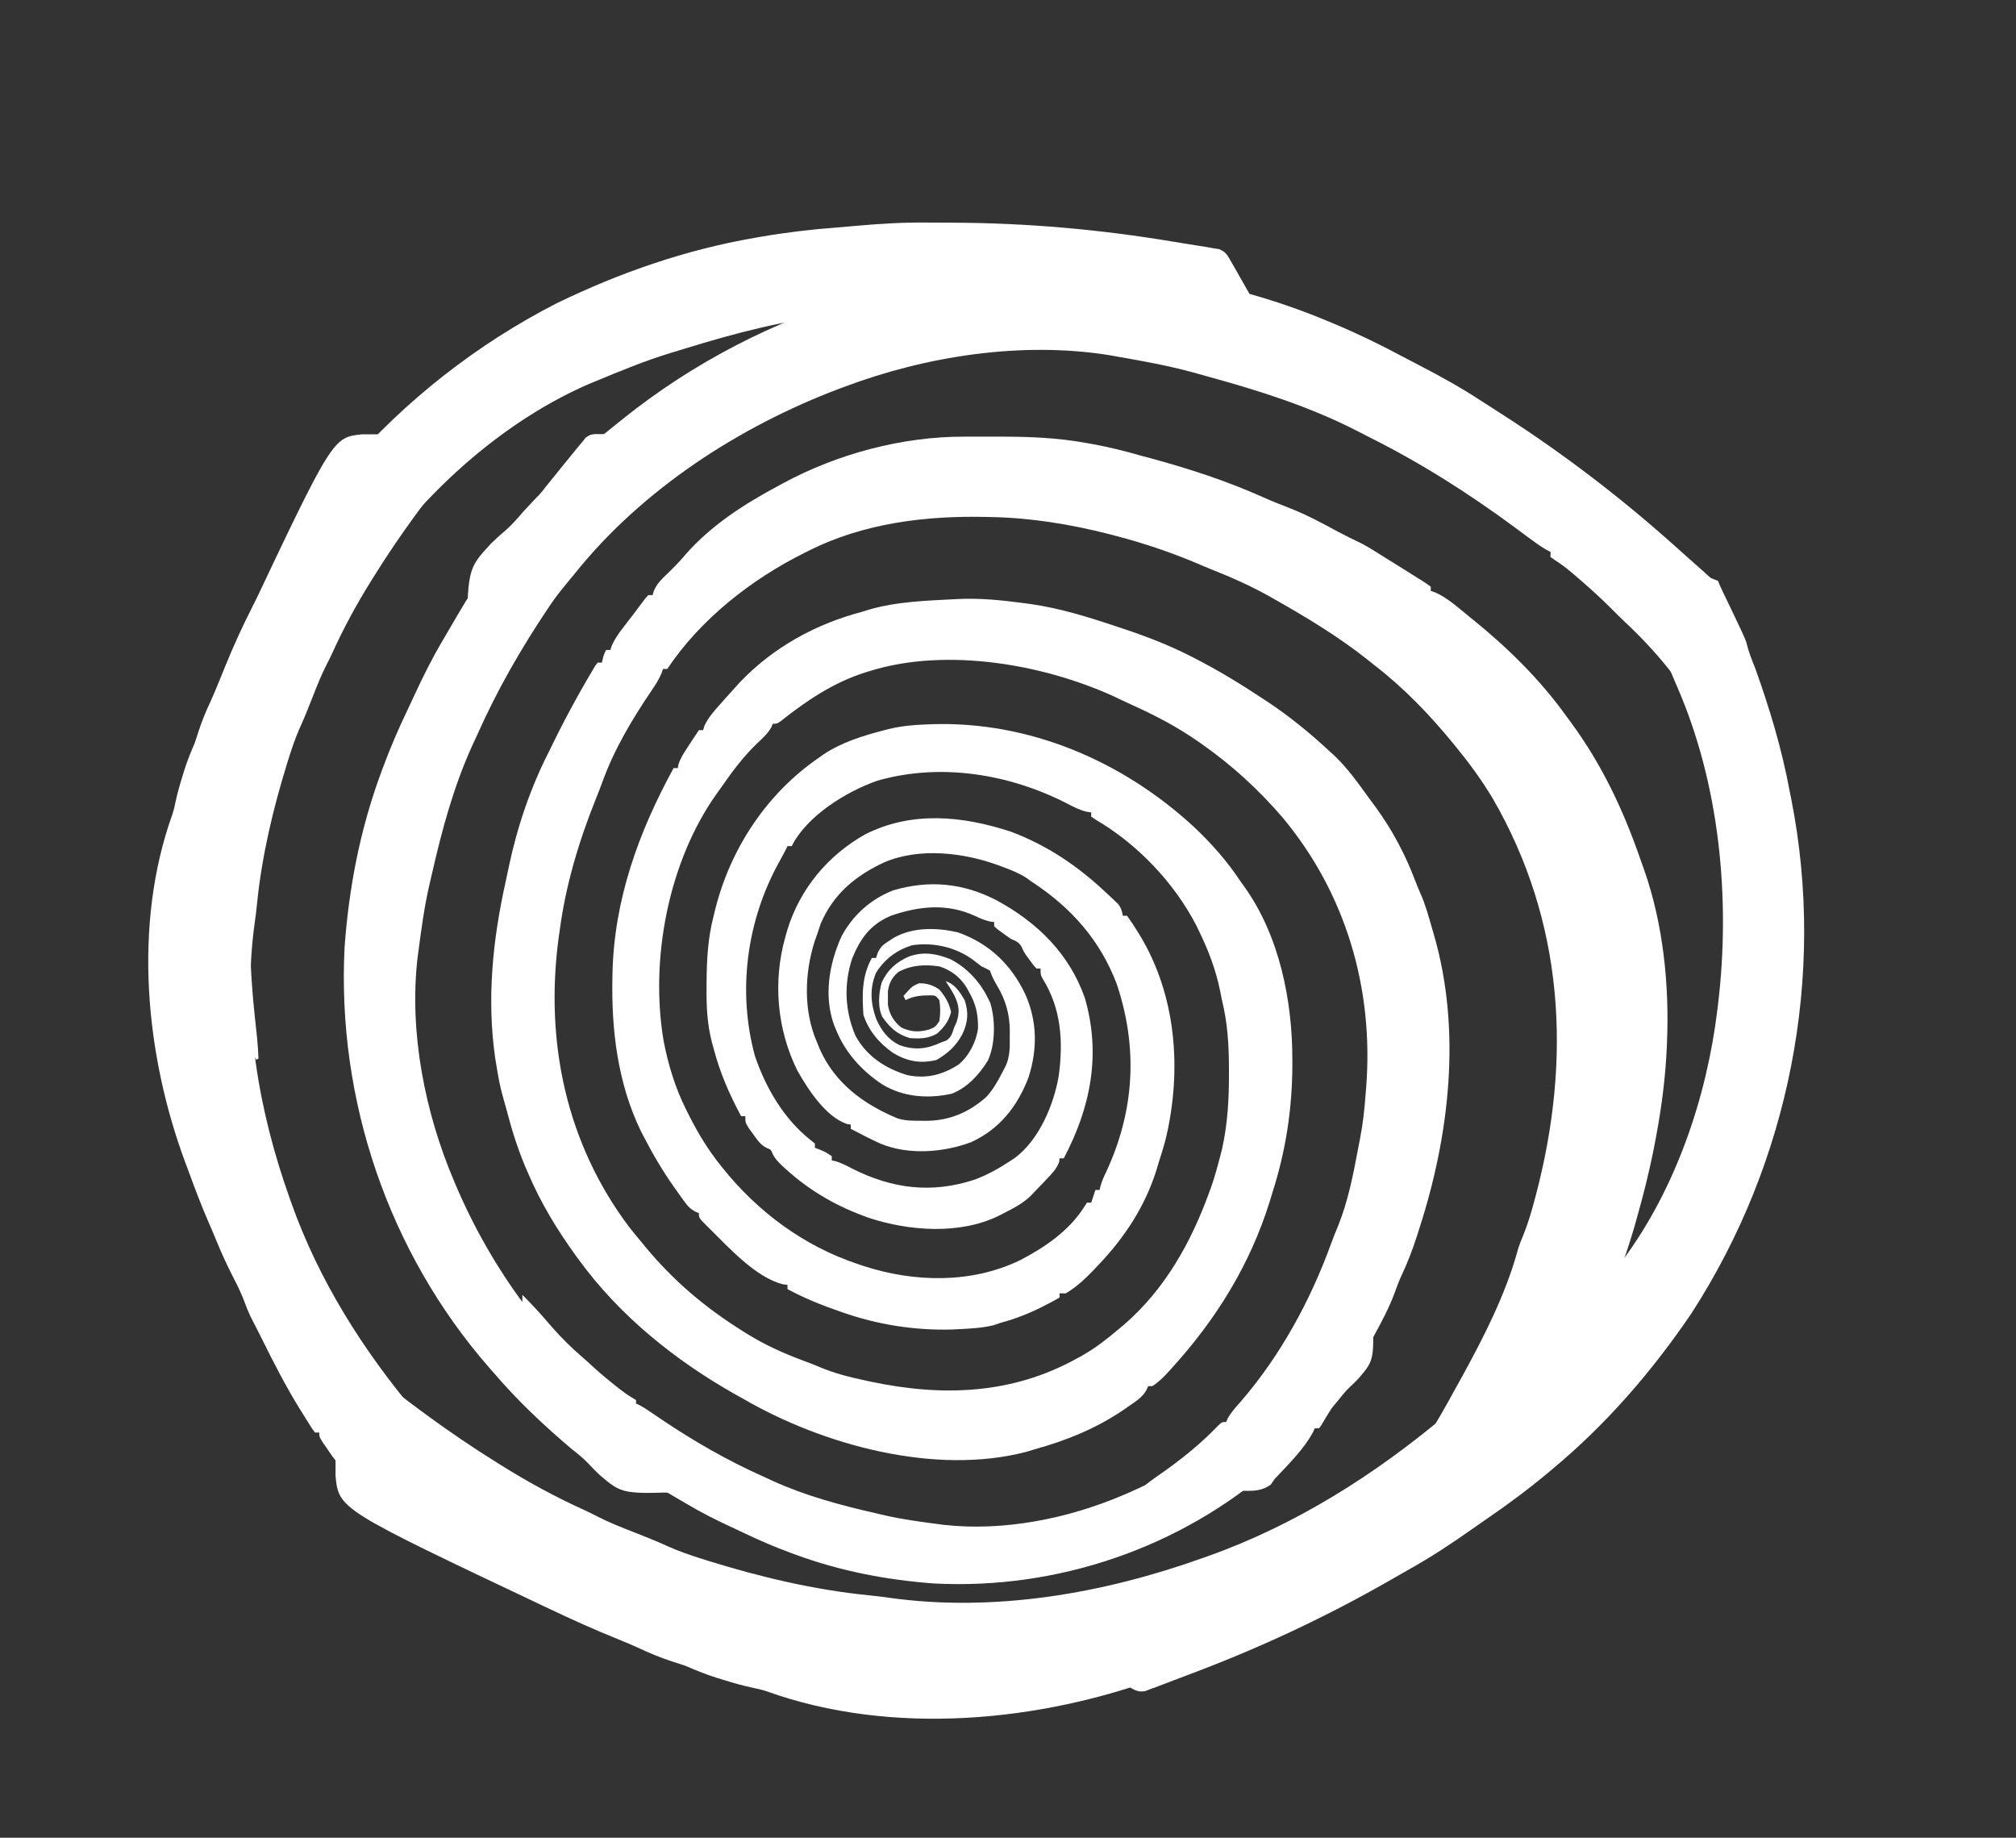 <?xml version="1.0" encoding="UTF-8"?> <svg xmlns="http://www.w3.org/2000/svg" width="2067" height="1884" viewBox="0 0 2067 1884" fill="none"><rect x="0" y="0" width="2067" height="1884" fill="#333333" stroke="none"/><path d="M988.682 447.642C990.652 447.64 992.622 447.638 994.651 447.635C998.795 447.634 1002.94 447.638 1007.08 447.647C1013.33 447.659 1019.59 447.647 1025.84 447.633C1055.34 447.619 1084.03 448.786 1113.13 454.011C1115.27 454.39 1117.41 454.769 1119.62 455.159C1136.95 458.316 1153.78 462.47 1170.7 467.391C1174.44 468.388 1178.18 469.379 1181.92 470.364C1220.38 480.952 1257.68 493.057 1294.12 509.34C1303.66 513.593 1313.27 517.45 1323.02 521.182C1340.03 527.893 1355.85 536.403 1371.9 545.134C1379.82 549.374 1387.91 553.269 1396.01 557.167C1404.07 561.429 1411.69 566.3 1419.38 571.189C1422.32 573.02 1425.25 574.847 1428.19 576.671C1431.11 578.493 1434.03 580.315 1436.95 582.137C1438.42 583.047 1439.88 583.957 1441.39 584.895C1445.6 587.52 1449.79 590.165 1453.98 592.814C1455.94 594.022 1455.94 594.022 1457.93 595.254C1461.02 597.209 1464 599.322 1466.96 601.464C1466.96 602.891 1466.96 604.318 1466.96 605.789C1468.48 606.307 1470 606.826 1471.56 607.36C1484.39 613.048 1495.01 622.967 1505.88 631.738C1507.05 632.669 1508.21 633.6 1509.41 634.559C1545.02 663.297 1578.63 696.159 1605.36 733.374C1607.27 735.98 1609.19 738.584 1611.12 741.188C1642.62 784.226 1664.33 830.272 1681.7 880.429C1682.99 884.133 1684.32 887.824 1685.65 891.512C1705.28 947.082 1711.66 1009.92 1709.15 1068.56C1709.04 1071.46 1709.04 1071.46 1708.92 1074.43C1707.58 1103.94 1703.92 1132.78 1698.61 1161.81C1698.35 1163.27 1698.08 1164.74 1697.81 1166.24C1692.4 1195.65 1685.21 1224.57 1676.99 1253.31C1676.44 1255.21 1675.9 1257.12 1675.34 1259.08C1670.45 1275.87 1664.81 1292.31 1658.78 1308.72C1655.56 1317.55 1652.51 1326.45 1649.41 1335.32C1633.57 1377.34 1614.38 1418.66 1592.38 1457.8C1591.65 1459.12 1590.91 1460.45 1590.15 1461.82C1576.33 1486.72 1576.33 1486.72 1569.27 1496.32C1564.09 1503.45 1559.97 1510.75 1555.86 1518.53C1553.46 1522.67 1553.46 1522.67 1549.13 1527C1544.1 1527.52 1544.1 1527.52 1537.72 1527.49C1535.34 1527.49 1532.96 1527.49 1530.51 1527.49C1527.93 1527.47 1525.35 1527.44 1522.69 1527.42C1520.06 1527.41 1517.42 1527.41 1514.71 1527.4C1506.27 1527.38 1497.83 1527.32 1489.39 1527.27C1483.68 1527.25 1477.97 1527.23 1472.26 1527.21C1458.24 1527.16 1444.22 1527.09 1430.2 1527C1431.9 1519.3 1434.5 1515 1439.39 1508.75C1461.36 1479.24 1479.67 1446.84 1497.23 1414.55C1498.02 1413.11 1498.81 1411.68 1499.63 1410.2C1521.82 1369.81 1544.09 1325.99 1556.21 1281.37C1557.79 1276.11 1559.75 1271.19 1561.88 1266.13C1566.41 1254.93 1569.82 1243.63 1572.92 1231.96C1573.47 1229.91 1574.02 1227.85 1574.59 1225.74C1611.64 1085.55 1603.84 944.961 1530.29 818.242C1519.19 799.744 1506.56 782.493 1492.91 765.811C1491.94 764.625 1490.98 763.439 1489.99 762.218C1465.74 732.556 1438.98 704.846 1408.57 681.475C1406.46 679.78 1404.34 678.085 1402.16 676.339C1372.47 652.708 1339.89 633.142 1306.94 614.439C1305.56 613.655 1304.18 612.872 1302.77 612.065C1283.08 600.955 1262.9 591.969 1241.89 583.664C1236.14 581.362 1230.45 578.905 1224.76 576.46C1198.75 565.628 1172.01 556.7 1144.75 549.565C1140.72 548.503 1140.72 548.503 1136.6 547.419C1097.62 537.534 1057.41 530.891 1017.17 530.103C1015.44 530.058 1013.72 530.014 1011.94 529.968C949.418 528.52 885.508 536.166 829.032 564.702C827.681 565.371 826.329 566.039 824.937 566.728C770.462 593.811 718.146 634.801 684.147 685.8C682.72 685.8 681.293 685.8 679.822 685.8C679.276 687.33 678.729 688.861 678.166 690.437C675.228 697.234 671.587 702.815 667.388 708.911C647.69 738.051 629.395 768.885 617.474 802.091C615.388 807.848 613.167 813.494 610.86 819.163C593.531 862.286 579.896 907.774 573.861 953.945C573.463 956.721 573.064 959.498 572.653 962.358C558.721 1068.04 580.415 1171.85 644.927 1257.73C649.261 1263.23 653.706 1268.62 658.197 1273.99C659.145 1275.14 660.093 1276.3 661.069 1277.49C689.873 1312.53 722.711 1340.35 761.185 1364.41C763.969 1366.16 763.969 1366.16 766.81 1367.94C784.24 1378.64 802.454 1386.98 821.598 1394.14C834.786 1399.1 834.786 1399.1 840.215 1401.43C854.91 1407.65 869.676 1411.46 885.256 1414.82C889.122 1415.66 889.122 1415.66 893.066 1416.51C966.122 1431.94 1037.37 1429.55 1103.66 1392.92C1105.71 1391.81 1107.76 1390.69 1109.87 1389.54C1123.29 1381.86 1135.14 1372.64 1146.91 1362.65C1148.67 1361.18 1150.43 1359.72 1152.24 1358.21C1194.25 1321.98 1221.18 1273.8 1239.9 1222.09C1240.44 1220.64 1240.98 1219.19 1241.54 1217.7C1245.21 1207.34 1248.08 1196.77 1250.85 1186.14C1251.54 1183.48 1252.24 1180.82 1252.95 1178.08C1258.81 1151.87 1260.17 1125.83 1260.04 1099.1C1260.03 1096.68 1260.03 1096.68 1260.03 1094.21C1259.94 1070.57 1258.58 1048.34 1252.87 1025.31C1252.25 1022.27 1251.65 1019.23 1251.05 1016.18C1246.54 994.009 1238.99 974.253 1229.09 953.945C1228.22 952.155 1227.36 950.366 1226.47 948.522C1203.5 904.374 1165.9 865.087 1123.02 840.069C1121.63 839.113 1120.23 838.157 1118.8 837.172C1118.8 835.745 1118.8 834.318 1118.8 832.847C1116.56 832.529 1116.56 832.529 1114.27 832.205C1106.75 830.384 1100.78 827.27 1093.93 823.657C1034.6 793.313 964.114 781.794 899.388 800.402C867.567 811.549 827.22 836.471 811.732 867.447C810.305 867.447 808.878 867.447 807.407 867.447C806.886 868.525 806.365 869.604 805.828 870.716C803.564 875.152 801.209 879.494 798.783 883.842C765.646 943.791 755.846 1015.87 774.024 1082.61C785.111 1115.14 803.634 1147.04 830.89 1168.59C832.418 1169.84 833.945 1171.08 835.519 1172.35C835.519 1173.78 835.519 1175.21 835.519 1176.68C837.17 1177.3 838.82 1177.93 840.52 1178.57C846.332 1181 846.332 1181 852.819 1185.33C852.819 1186.76 852.819 1188.18 852.819 1189.65C853.998 1189.88 855.177 1190.12 856.392 1190.35C862.587 1192.14 867.792 1194.9 873.498 1197.9C914.588 1218.69 954.894 1223.88 999.182 1209.38C1012.6 1204.37 1024.73 1197.6 1036.63 1189.65C1037.96 1188.78 1039.29 1187.9 1040.67 1187C1065.51 1168.34 1080.44 1132.63 1085.5 1103.06C1090.27 1067.76 1088.17 1033.92 1068.96 1003.26C1066.9 999.357 1066.9 999.357 1066.9 992.869C1065.48 992.869 1064.05 992.869 1062.58 992.869C1059.47 989.389 1059.47 989.389 1056.09 984.76C1054.98 983.255 1053.86 981.75 1052.71 980.199C1049.6 975.57 1049.6 975.57 1047.58 970.941C1044.65 965.814 1041.98 964.937 1036.63 962.595C1033.52 960.504 1030.45 958.34 1027.44 956.108C1025.91 954.993 1024.38 953.877 1022.81 952.729C1021.66 951.703 1020.51 950.677 1019.33 949.62C1019.33 948.193 1019.33 946.766 1019.33 945.295C1017.95 945.117 1016.56 944.938 1015.14 944.755C1009.29 943.322 1004.97 941.537 999.596 938.943C970.773 925.776 942.469 928.849 913.368 938.808C892.322 947.894 882.353 961.687 873.768 982.463C865.048 1008.77 866.172 1036.26 877.088 1061.76C888.588 1082.93 907.838 1095.42 930.575 1102.27C949.875 1106.14 966.493 1101.91 982.795 1091.38C993.479 1082.61 1000.98 1067.96 1002.76 1054.33C1002.97 1039.74 1000.66 1029.3 993.379 1016.66C992.621 1015.27 991.863 1013.89 991.081 1012.47C984.263 1001.48 975.377 994.78 963.105 990.707C948.092 988.612 934.628 989.243 921.122 996.409C914.488 1002.11 911.515 1007.89 910.344 1016.52C910.361 1018.71 910.377 1020.89 910.395 1023.14C910.378 1025.33 910.361 1027.51 910.344 1029.77C911.653 1039.42 916.479 1047.43 924.18 1053.42C934.291 1058.01 941.543 1058.32 952.292 1055.58C958.97 1052.87 958.97 1052.87 963.105 1046.93C964.241 1039.6 964.316 1032.63 963.105 1025.31C959.279 1020.61 959.279 1020.61 954.48 1020.41C944.871 1020.47 937.245 1020.8 928.505 1025.31C927.792 1023.88 927.078 1022.45 926.343 1020.98C935.372 1010.92 935.372 1010.92 942.291 1008.01C950.38 1008.01 956.568 1009.86 963.105 1014.49C969.106 1021.46 973.202 1028.46 975.133 1037.47C972.959 1046.65 967.855 1053.24 960.942 1059.5C951.867 1064.89 943.28 1064.94 932.83 1064.23C919.566 1060.27 912.574 1053.55 904.718 1042.61C899.661 1032.49 900.996 1017.79 904.034 1007.15C910.053 994.09 919.434 985.84 932.695 980.3C947.615 975.402 959.861 977.632 974.246 983.231C991.149 991.88 1004.54 1006.13 1012.84 1023.14C1013.62 1024.69 1014.41 1026.23 1015.21 1027.82C1020.78 1045.33 1020.59 1070.64 1012.84 1087.34C1003.94 1101.68 991.814 1115.07 975.801 1121.26C951.4 1126.6 926.329 1124.79 904.718 1111.8C883.802 1098.01 866.476 1079.02 857.144 1055.58C856.5 1054.04 855.856 1052.5 855.193 1050.92C844.444 1021.2 850.056 988.283 862.685 960.162C874.331 938.247 892.458 921.997 915.53 912.858C952.725 901.805 987.779 905.254 1022.11 923.127C1063.88 945.881 1096.4 977.839 1112.31 1023.14C1129.04 1081.08 1118.34 1134.98 1090.69 1187.49C1089.26 1187.49 1087.84 1187.49 1086.36 1187.49C1086.24 1188.66 1086.11 1189.82 1085.98 1191.02C1083.42 1198.4 1078.4 1203.28 1073.12 1208.85C1072.03 1210 1070.93 1211.16 1069.81 1212.36C1066.7 1215.62 1063.56 1218.86 1060.42 1222.09C1059.19 1223.4 1057.96 1224.71 1056.69 1226.06C1048.37 1234.09 1038.33 1239.04 1028.11 1244.26C1026.67 1244.99 1025.22 1245.73 1023.73 1246.5C984.019 1265.93 932.131 1262.07 891.068 1248.58C859.317 1237.52 831.017 1221.46 806.056 1198.84C804.404 1197.35 804.404 1197.35 802.719 1195.83C798.322 1191.72 794.763 1188.16 792.084 1182.73C790.422 1178.5 790.422 1178.5 786.087 1176.87C779.503 1173.52 776.544 1168.72 772.267 1162.76C769.976 1159.62 769.976 1159.62 767.638 1156.41C764.158 1150.73 764.158 1150.73 764.158 1144.24C762.731 1144.24 761.304 1144.24 759.833 1144.24C747.777 1121.74 738.163 1099.8 731.721 1075.04C730.877 1072.03 730.877 1072.03 730.015 1068.97C725.016 1049.79 724.201 1031.45 724.423 1011.79C724.432 1010.22 724.442 1008.65 724.451 1007.03C724.614 983.686 725.775 961.486 731.721 938.808C732.069 937.365 732.417 935.921 732.776 934.434C748.214 870.814 785.713 813.669 839.844 776.623C841.288 775.597 842.732 774.572 844.22 773.515C862.762 760.997 885.355 754.086 906.881 748.511C908.948 747.974 908.948 747.974 911.058 747.426C923.684 744.36 935.949 743.193 948.913 742.7C952.025 742.578 952.025 742.578 955.2 742.453C1055.09 739.169 1150.57 780.015 1223.59 847.227C1242.08 864.573 1258.36 882.998 1272.34 904.208C1273.39 905.652 1274.44 907.096 1275.53 908.584C1311.96 959.424 1325.22 1026.14 1325.05 1087.48C1325.05 1089 1325.05 1090.53 1325.05 1092.11C1324.91 1136.58 1318.33 1179.72 1304.77 1222.09C1303.81 1225.26 1302.85 1228.43 1301.88 1231.59C1281.62 1296.73 1247.03 1352.35 1201.38 1402.66C1199.9 1404.29 1199.9 1404.29 1198.39 1405.96C1193.16 1411.65 1188.03 1416.85 1181.51 1421.04C1180.09 1421.04 1178.66 1421.04 1177.19 1421.04C1176.62 1422.34 1176.05 1423.65 1175.46 1425C1171.11 1432.84 1164.02 1436.92 1156.78 1441.99C1155.15 1443.12 1153.53 1444.26 1151.85 1445.43C1123.68 1464.56 1093.1 1476.87 1060.42 1485.91C1057.96 1486.67 1055.5 1487.42 1052.96 1488.2C958.966 1513.09 843.525 1481.36 761.996 1434.01C759.461 1432.6 756.924 1431.19 754.385 1429.78C692.425 1394.87 635.371 1349.05 593.324 1291.29C592.046 1289.54 592.046 1289.54 590.743 1287.76C571.331 1261.01 554.358 1233.08 541.424 1202.63C539.794 1198.87 539.794 1198.87 538.13 1195.03C530.001 1175.62 524.098 1155.95 518.79 1135.6C517.687 1131.45 516.499 1127.33 515.306 1123.21C512.433 1113.01 510.642 1102.8 508.988 1092.34C508.581 1089.92 508.174 1087.49 507.754 1084.99C498.961 1023.94 505.157 963.438 518.484 903.672C519.616 898.554 520.693 893.429 521.743 888.294C530.337 847.563 544.058 807.176 563.049 770.136C564.395 767.385 565.735 764.631 567.07 761.875C574.8 746.006 583.012 730.433 591.567 714.993C592.44 713.416 593.313 711.839 594.213 710.214C598.616 702.348 603.122 694.543 607.76 686.813C608.619 685.374 609.479 683.934 610.364 682.45C611.163 681.415 611.962 680.379 612.786 679.312C614.213 679.312 615.64 679.312 617.111 679.312C617.423 677.974 617.735 676.636 618.057 675.258C619.273 670.663 619.273 670.663 621.436 666.338C622.863 666.338 624.29 666.338 625.76 666.338C626.287 664.81 626.814 663.282 627.357 661.709C630.481 654.628 634.426 649.225 639.141 643.091C641.733 639.713 641.733 639.713 644.378 636.266C646.084 634.058 647.79 631.85 649.548 629.576C651.031 627.591 652.514 625.606 654.041 623.561C655.368 621.8 656.695 620.038 658.062 618.223C659.241 616.651 660.421 615.078 661.635 613.459C662.642 612.355 663.648 611.251 664.685 610.114C666.112 610.114 667.539 610.114 669.01 610.114C669.514 608.544 670.019 606.975 670.539 605.358C673.832 598.224 677.78 594.289 683.471 588.894C690.15 582.436 696.561 576.012 702.528 568.892C728.698 538.682 763.724 516.295 798.757 497.666C800.723 496.597 800.723 496.597 802.729 495.506C858.597 465.265 924.996 447.491 988.682 447.642Z" fill="white"></path><path d="M981.715 614.132C1004.47 612.999 1026.5 615.219 1049.06 618.222C1051.62 618.561 1054.18 618.9 1056.82 619.25C1087.23 623.647 1116.1 632.639 1145.16 642.415C1147.92 643.326 1150.67 644.237 1153.43 645.147C1176.33 652.804 1198.63 661.478 1220.17 672.419C1221.64 673.163 1223.1 673.907 1224.62 674.674C1248.89 687.095 1271.78 701.021 1294.5 716.074C1296.68 717.51 1298.85 718.947 1301.1 720.428C1323.31 735.304 1343.58 751.95 1363.16 770.135C1364.58 771.409 1365.99 772.683 1367.45 773.995C1381.38 787.092 1392.32 802.627 1403.51 818.045C1405.9 821.334 1408.32 824.602 1410.75 827.863C1427.74 851.172 1441.02 876.404 1451.2 903.338C1453.02 908.151 1454.98 912.913 1457.1 917.605C1461.83 928.515 1464.89 939.969 1468.18 951.376C1469.16 954.715 1469.16 954.715 1470.16 958.121C1498.65 1056.23 1486.24 1163.74 1455.2 1259.53C1454.4 1262.06 1453.6 1264.59 1452.78 1267.2C1448.28 1281.2 1443.16 1294.54 1436.88 1307.84C1434.1 1313.83 1431.84 1319.93 1429.66 1326.16C1424 1341.17 1416.6 1354.98 1408.95 1369.04C1405.15 1376.04 1401.68 1383.14 1398.3 1390.36C1389.37 1408.5 1377.66 1425.12 1366.46 1441.92C1362.34 1448.25 1358.46 1454.72 1354.65 1461.24C1353.89 1462.25 1353.13 1463.25 1352.35 1464.29C1350.92 1464.29 1349.49 1464.29 1348.02 1464.29C1347.47 1465.51 1346.91 1466.73 1346.34 1467.99C1336.76 1485.93 1320.76 1501.42 1306.94 1516.18C1305.65 1518.05 1304.37 1519.92 1303.05 1521.84C1291.97 1530.09 1280.59 1528.33 1267.16 1528.05C1264.34 1528.04 1261.53 1528.02 1258.62 1528.01C1251.16 1527.97 1243.7 1527.86 1236.24 1527.74C1228.61 1527.63 1220.99 1527.58 1213.36 1527.52C1198.42 1527.41 1183.48 1527.22 1168.54 1527C1175.37 1521.49 1182.24 1516.26 1189.49 1511.32C1210.63 1496.6 1231.09 1480.2 1248.91 1461.55C1252.88 1457.8 1252.88 1457.8 1257.2 1457.8C1257.7 1456.62 1258.2 1455.44 1258.71 1454.22C1262.3 1447.75 1267.04 1442.61 1271.93 1437.12C1312.61 1390.04 1343.42 1333.69 1364.59 1275.38C1366.94 1268.98 1369.44 1262.7 1372.08 1256.42C1382.22 1231.1 1387.42 1204.48 1392.42 1177.78C1393.11 1174.08 1393.83 1170.38 1394.56 1166.69C1397.49 1151.6 1399.06 1136.59 1400.19 1121.26C1400.38 1118.96 1400.57 1116.65 1400.76 1114.27C1408.56 1013.51 1379.9 915.87 1315.05 838.117C1290.64 809.775 1263.97 785.207 1233.41 763.648C1231.91 762.588 1230.41 761.529 1228.87 760.438C1207.01 745.207 1184.27 733.233 1159.96 722.38C1156.3 720.729 1152.67 718.998 1149.05 717.248C1074.95 681.501 971.727 662.926 891.744 687.962C890.231 688.425 888.718 688.888 887.159 689.366C854.597 699.661 827.162 718.167 800.524 739.278C796.596 742.023 796.596 742.023 792.271 742.023C791.564 743.808 791.564 743.808 790.843 745.63C787.019 752.287 781.731 756.963 776.188 762.161C762.52 775.386 751.471 789.92 740.664 805.524C738.631 808.452 736.547 811.346 734.45 814.229C685.199 883.791 666.453 983.111 680.228 1066.12C684.841 1090.7 692.287 1115.43 703.61 1137.75C704.856 1140.24 706.102 1142.73 707.386 1145.3C716.263 1162.68 726.013 1178.67 738.209 1193.98C739.099 1195.1 739.988 1196.22 740.904 1197.37C776.786 1242.21 824.052 1277.31 878.769 1295.61C881.13 1296.41 883.491 1297.21 885.924 1298.03C937.857 1314.79 996.151 1315.97 1045.82 1291.96C1070.5 1279.27 1095.77 1261.99 1110.96 1238.31C1112.7 1235.63 1112.7 1235.63 1114.48 1232.9C1115.9 1232.9 1117.33 1232.9 1118.8 1232.9C1120.23 1228.62 1121.66 1224.34 1123.13 1219.93C1124.55 1219.93 1125.98 1219.93 1127.45 1219.93C1127.84 1218.11 1127.84 1218.11 1128.23 1216.26C1129.77 1210.71 1131.99 1205.93 1134.48 1200.74C1163.36 1138.13 1166.89 1073.84 1144.89 1008.47C1127.77 963.46 1097.95 930.258 1058.25 904.208C1056.18 902.733 1054.11 901.258 1051.98 899.739C1044.31 894.951 1036.72 891.851 1028.25 888.8C1026.8 888.257 1025.36 887.713 1023.87 887.153C988.117 873.997 942.463 868.638 906.687 884.028C877.424 897.576 854.457 916.42 841.467 946.916C840.151 950.682 838.894 954.469 837.683 958.269C836.88 960.519 836.077 962.768 835.25 965.086C824.793 997.944 823.661 1036.64 837.683 1068.55C838.549 1070.71 839.416 1072.87 840.31 1075.09C855.992 1110.46 885.042 1131.78 919.856 1146.4C927.978 1149.11 935.589 1148.96 944.049 1148.97C946.417 1149.01 946.417 1149.01 948.834 1149.05C972.954 1149.12 993.558 1140.48 1011.48 1124.34C1018.38 1116.73 1023.33 1107.94 1027.98 1098.83C1029.16 1096.55 1030.33 1094.26 1031.54 1091.91C1035.6 1082.21 1035.42 1072.72 1035.28 1062.34C1035.3 1060.51 1035.33 1058.67 1035.35 1056.79C1035.28 1039.72 1031.07 1025.12 1022.3 1010.44C1019.19 1005.17 1016.96 1000.88 1015 995.031C1012.18 993.486 1009.28 992.061 1006.35 990.706C1003.09 988.253 999.85 985.773 996.623 983.273C978.889 970.773 956.54 965.796 934.993 969.082C919.191 974.086 907.132 983.182 898.231 997.194C891.567 1012.85 892.556 1028.66 898.291 1044.32C903.52 1056.19 910.086 1065.34 921.985 1071.32C937.821 1076.99 950.29 1075.53 965.268 1068.55C967.81 1067.62 967.81 1067.62 970.404 1066.66C975.506 1063.13 976.348 1059.24 978.243 1053.42C979.447 1050.81 979.447 1050.81 980.675 1048.15C984.255 1037.66 983.317 1030.36 978.513 1020.58C975.768 1015.42 972.844 1010.72 969.593 1005.84C979.303 1009.08 984.006 1016.88 989.055 1025.31C993.358 1038.22 992.355 1048.01 986.757 1060.18C980.164 1072.32 971.981 1079.81 960.132 1086.67C943.573 1090.61 930.069 1088.12 915.531 1079.37C901.386 1069.3 890.79 1057.04 885.257 1040.44C883.895 1019.52 883.521 1000.93 893.907 982.056C895.334 982.056 896.761 982.056 898.231 982.056C898.753 980.414 899.274 978.773 899.811 977.081C902.978 970.348 905.646 968.26 911.882 964.351C913.524 963.295 915.166 962.238 916.857 961.15C936.386 950.25 960.507 950.941 982.027 955.76C1014.39 967.313 1036.59 988.646 1051.2 1019.18C1063.6 1047.02 1063.78 1075.76 1054.5 1104.68C1043.15 1134.23 1024.93 1157.58 995.585 1170.97C966.958 1181.63 931.239 1184.34 902.556 1172.35C892.283 1167.65 882.251 1162.53 872.282 1157.22C872.282 1155.79 872.282 1154.36 872.282 1152.89C871.072 1152.72 869.862 1152.55 868.616 1152.37C846.676 1145.15 828.354 1116.67 817.511 1097.48C796.532 1055.13 792.358 1005.79 805.246 960.432C806.186 957.07 806.186 957.07 807.146 953.64C820.166 911.147 848.773 876.864 887.352 855.189C935.349 831.131 987.324 836.441 1036.76 852.714C1073.8 866.722 1105.22 887.914 1133.94 915.02C1136.24 917.144 1136.24 917.144 1138.58 919.311C1139.95 920.616 1141.31 921.92 1142.72 923.264C1144.5 924.958 1144.5 924.958 1146.31 926.685C1149.48 930.664 1150.37 933.842 1151.24 938.807C1152.67 938.807 1154.09 938.807 1155.56 938.807C1159.22 943.874 1162.57 948.903 1165.84 954.215C1166.81 955.785 1167.77 957.356 1168.77 958.974C1206.09 1020.76 1211.75 1096.46 1195.63 1165.92C1193.44 1174.67 1190.78 1183.24 1188 1191.82C1187.36 1193.98 1186.72 1196.14 1186.06 1198.37C1174.24 1236.74 1152.92 1268.97 1125.29 1297.78C1123.98 1299.18 1122.66 1300.57 1121.31 1302.02C1112.74 1310.92 1103.53 1319.55 1092.85 1325.89C1090.71 1325.89 1088.57 1325.89 1086.37 1325.89C1086.37 1327.31 1086.37 1328.74 1086.37 1330.21C1066.62 1341.46 1047.92 1350.3 1025.82 1356.16C1023.32 1357.01 1020.82 1357.86 1018.25 1358.73C1006.44 1361.47 994.651 1362.08 982.567 1362.65C980.349 1362.77 978.13 1362.88 975.844 1363C937.808 1364.02 899.461 1358 863.632 1345.35C862.127 1344.83 860.622 1344.31 859.072 1343.77C841.268 1337.53 824.015 1330.58 807.408 1321.56C807.408 1320.14 807.408 1318.71 807.408 1317.24C805.869 1317.03 804.331 1316.83 802.745 1316.61C774.985 1309.67 747.7 1279.44 727.802 1259.8C726.674 1258.69 725.545 1257.58 724.381 1256.44C716.585 1248.57 716.585 1248.57 716.585 1243.71C714.639 1242.88 714.639 1242.88 712.654 1242.03C707.438 1239.11 705.12 1236.48 701.625 1231.67C700.483 1230.1 699.342 1228.54 698.166 1226.93C696.974 1225.24 695.782 1223.56 694.555 1221.82C692.696 1219.21 692.696 1219.21 690.8 1216.56C679.392 1200.31 669.442 1183.51 660.361 1165.87C659.327 1163.89 658.292 1161.91 657.227 1159.87C633.303 1110.81 626.693 1055.49 627.924 1001.52C627.951 1000.08 627.978 998.638 628.006 997.154C629.723 921.981 654.911 852.71 690.635 787.435C692.062 787.435 693.49 787.435 694.96 787.435C695.164 786.256 695.367 785.076 695.577 783.862C697.561 777.346 700.83 772.45 704.556 766.756C706.559 763.675 706.559 763.675 708.602 760.531C711.255 756.518 713.917 752.512 716.585 748.51C718.012 748.51 719.439 748.51 720.91 748.51C721.356 747.047 721.802 745.584 722.261 744.076C726.265 735.488 731.943 729.196 738.209 722.155C739.478 720.719 740.747 719.283 742.054 717.803C745.794 713.6 749.562 709.425 753.347 705.261C755.17 703.251 756.993 701.242 758.871 699.171C792.599 663.796 836.114 639.849 883.094 627.413C885.664 626.618 888.234 625.824 890.882 625.005C920.549 616.417 951.048 615.798 981.715 614.132Z" fill="white"></path><path d="M371.383 445.246C374.596 445.26 374.596 445.26 377.873 445.275C381.51 445.275 381.51 445.275 385.219 445.276C387.846 445.298 390.472 445.321 393.178 445.344C395.86 445.35 398.542 445.356 401.305 445.362C408.437 445.382 415.568 445.421 422.699 445.469C429.976 445.513 437.252 445.533 444.528 445.555C458.807 445.603 473.085 445.675 487.364 445.766C483.261 454.47 477.62 461.474 471.551 468.877C440.002 507.882 410.034 548 383.566 590.651C382.562 592.253 381.559 593.855 380.525 595.506C365.359 619.805 352.027 644.385 340.24 670.488C338.205 674.877 336.041 679.174 333.829 683.476C328.856 693.324 324.859 703.505 320.854 713.776C316.698 724.385 312.527 734.937 307.787 745.301C303.255 755.392 299.718 765.674 296.391 776.217C295.754 778.233 295.116 780.249 294.459 782.325C279.862 829.522 268.397 877.691 263.49 926.88C262.871 933.055 262.137 939.187 261.243 945.328C247.917 1040.47 265.039 1138.89 297.067 1228.58C297.591 1230.06 298.115 1231.55 298.654 1233.08C326.951 1312.84 372.492 1384.66 426.815 1449.15C427.738 1450.25 428.661 1451.36 429.612 1452.5C451.261 1478.43 474.245 1503.16 498.176 1527C481.635 1527.6 465.095 1528.06 448.546 1528.34C440.858 1528.48 433.177 1528.66 425.494 1528.95C371.711 1530.97 371.711 1530.97 359.854 1521.65C354.046 1515.56 350.417 1508.63 346.804 1501.05C344.744 1498.16 342.631 1495.3 340.435 1492.52C338.879 1490.25 337.324 1487.98 335.721 1485.64C334.11 1483.32 332.499 1480.99 330.839 1478.59C327.342 1472.94 327.342 1472.94 327.342 1468.61C325.914 1468.61 324.487 1468.61 323.017 1468.61C320.35 1465.22 320.35 1465.22 317.374 1460.46C316.283 1458.73 315.193 1457 314.069 1455.21C312.919 1453.34 311.768 1451.48 310.583 1449.55C308.815 1446.71 308.815 1446.71 307.012 1443.82C292.889 1420.98 280.768 1397.34 268.868 1373.3C266.946 1369.44 264.991 1365.6 263.034 1361.76C261.91 1359.56 260.787 1357.35 259.63 1355.08C258.657 1353.19 257.684 1351.29 256.681 1349.34C254.436 1344.51 252.542 1339.83 250.735 1334.84C247.454 1325.9 243.332 1317.57 238.951 1309.13C232.706 1296.86 226.976 1284.55 221.829 1271.78C218.963 1264.71 215.919 1257.73 212.866 1250.74C206.376 1235.62 200.508 1220.33 194.881 1204.87C193.316 1200.59 191.711 1196.33 190.101 1192.08C148.95 1081.64 136.169 947.865 176.718 834.925C178.156 830.61 179.142 826.358 180.024 821.899C182.038 812.302 184.823 803.009 187.728 793.652C188.172 792.205 188.616 790.758 189.074 789.267C192.079 779.725 195.78 770.675 199.756 761.485C201.158 757.357 202.512 753.213 203.811 749.051C207.246 738.564 211.329 728.712 216.043 718.744C218.947 712.348 221.637 705.914 224.265 699.402C232.518 678.96 241.538 658.953 250.98 639.036C251.727 637.454 252.475 635.872 253.245 634.243C341.21 448.312 341.21 448.312 371.383 445.246Z" fill="white"></path><path d="M343.999 1512.94C344.015 1509.3 344.015 1509.3 344.032 1505.57C344.032 1501.45 344.032 1501.45 344.033 1497.23C344.058 1494.25 344.083 1491.27 344.109 1488.2C344.116 1485.15 344.123 1482.11 344.13 1478.97C344.153 1470.88 344.197 1462.78 344.252 1454.69C344.302 1446.42 344.324 1438.16 344.349 1429.9C344.403 1413.69 344.485 1397.48 344.589 1381.27C354.466 1385.93 362.414 1392.34 370.815 1399.23C415.077 1435.04 460.603 1469.06 509.002 1499.11C510.82 1500.25 512.638 1501.39 514.511 1502.56C542.085 1519.78 569.979 1534.92 599.6 1548.3C604.581 1550.61 609.457 1553.07 614.339 1555.58C625.514 1561.22 637.067 1565.76 648.723 1570.31C660.762 1575.02 672.736 1579.76 684.497 1585.14C695.949 1590.29 707.615 1594.3 719.58 1598.08C721.868 1598.8 724.155 1599.53 726.512 1600.27C780.069 1616.84 834.731 1629.86 890.55 1635.43C897.557 1636.13 904.517 1636.96 911.485 1637.98C1019.45 1653.11 1131.14 1633.67 1232.91 1597.31C1234.6 1596.72 1236.28 1596.12 1238.02 1595.51C1328.53 1563.38 1410.03 1511.68 1483.21 1450.01C1484.47 1448.97 1485.72 1447.92 1487.02 1446.84C1516.44 1422.26 1544.51 1396.17 1571.55 1369C1572.24 1387.78 1572.76 1406.56 1573.08 1425.34C1573.23 1434.07 1573.44 1442.79 1573.78 1451.51C1576.06 1512.57 1576.06 1512.57 1565.48 1526.03C1558.57 1532.62 1550.71 1536.74 1542.11 1540.85C1538.83 1543.18 1535.59 1545.58 1532.43 1548.08C1529.85 1549.84 1527.28 1551.61 1524.62 1553.43C1521.98 1555.26 1519.35 1557.09 1516.63 1558.97C1510.21 1562.94 1510.21 1562.94 1505.3 1562.94C1505.3 1564.56 1505.3 1566.18 1505.3 1567.85C1501.45 1570.88 1501.45 1570.88 1496.05 1574.26C1494.08 1575.49 1492.12 1576.73 1490.09 1578.01C1487.97 1579.31 1485.86 1580.62 1483.67 1581.97C1480.45 1583.97 1480.45 1583.97 1477.16 1586.02C1451.25 1602.05 1424.43 1615.81 1397.14 1629.32C1392.77 1631.51 1388.41 1633.72 1384.05 1635.95C1381.55 1637.22 1379.04 1638.5 1376.47 1639.81C1374.32 1640.92 1372.16 1642.02 1369.95 1643.16C1364.48 1645.71 1359.16 1647.86 1353.5 1649.91C1343.35 1653.63 1333.9 1658.31 1324.32 1663.29C1310.4 1670.38 1296.43 1676.88 1281.93 1682.73C1273.91 1685.98 1266 1689.43 1258.06 1692.9C1240.9 1700.27 1223.55 1706.93 1206.01 1713.32C1201.16 1715.09 1196.32 1716.92 1191.49 1718.74C1066.17 1765.46 914.364 1779.97 786.201 1733.94C781.305 1732.3 776.48 1731.19 771.419 1730.18C760.529 1727.9 749.983 1724.74 739.365 1721.44C737.723 1720.93 736.081 1720.43 734.389 1719.91C723.561 1716.5 713.291 1712.3 702.863 1707.78C698.178 1706.19 693.475 1704.65 688.753 1703.18C676.851 1699.28 665.672 1694.64 654.36 1689.29C647.102 1686 639.801 1682.94 632.412 1679.96C609.214 1670.59 586.51 1660.35 563.909 1649.63C562.114 1648.78 560.319 1647.93 558.47 1647.06C347.478 1547.2 347.478 1547.2 343.999 1512.94Z" fill="white"></path><path d="M615.593 445.03C617.93 445.031 620.267 445.031 622.676 445.032C626.457 445.082 626.457 445.082 630.314 445.133C632.897 445.142 635.48 445.152 638.141 445.161C646.404 445.197 654.666 445.279 662.929 445.361C668.525 445.394 674.121 445.423 679.717 445.45C693.448 445.522 707.179 445.63 720.91 445.767C713.989 452.721 707.002 459.496 699.691 466.04C696.864 468.574 696.864 468.574 693.98 471.159C689.25 475.352 684.48 479.489 679.688 483.61C665.595 495.913 652.624 509.253 640.459 523.455C636.196 528.376 631.792 533.15 627.383 537.942C619.369 546.824 611.812 555.988 604.407 565.378C603.403 566.647 602.399 567.915 601.364 569.222C597.08 574.711 593.159 580.124 589.658 586.149C588.727 587.635 587.796 589.121 586.837 590.652C585.41 590.652 583.983 590.652 582.512 590.652C581.661 592.462 581.661 592.462 580.792 594.309C577.912 599.83 574.612 604.831 571.109 609.979C569.694 612.071 568.279 614.163 566.822 616.318C565.309 618.552 563.797 620.787 562.239 623.089C534.267 664.783 509.956 706.973 489.526 752.836C487.68 756.846 485.833 760.856 483.985 764.865C465.087 806.511 453.266 850.31 443.118 894.785C442.117 899.161 441.091 903.531 440.06 907.9C434.972 930.241 431.926 952.866 428.977 975.57C428.685 977.722 428.392 979.874 428.09 982.091C419.342 1058.49 435.716 1140.86 465.739 1211.28C466.585 1213.29 466.585 1213.29 467.448 1215.34C503.898 1300.65 562.082 1382.55 637.279 1437.83C640.78 1440.41 644.236 1443.05 647.69 1445.69C682.064 1471.58 720.5 1492.43 759.834 1509.7C761.852 1510.6 763.87 1511.5 765.95 1512.43C769.094 1513.83 772.241 1515.22 775.394 1516.6C781.112 1519.16 786.696 1521.98 792.271 1524.84C792.271 1525.55 792.271 1526.26 792.271 1527C772.927 1527.71 753.587 1528.24 734.232 1528.57C725.24 1528.72 716.257 1528.93 707.27 1529.28C638.191 1531.88 638.191 1531.88 615.228 1512.49C611.082 1508.62 607.17 1504.68 603.352 1500.49C597.84 1494.62 591.644 1489.84 585.35 1484.83C557.468 1461.17 530.576 1435.88 506.826 1408.06C505.07 1406.07 503.314 1404.07 501.504 1402.01C398.341 1283.84 345.374 1127.64 353.291 971.245C357.694 910.437 369.033 851.194 390.053 793.923C390.717 792.102 391.382 790.281 392.067 788.405C399.794 767.424 408.527 747.063 418.24 726.931C420.533 722.131 422.769 717.306 424.999 712.476C433.946 693.166 443.299 674.362 454.209 656.066C457.756 650.075 461.238 644.048 464.726 638.023C497.251 582.127 533.857 529.893 574.953 479.978C578.002 476.266 581.034 472.542 584.058 468.81C586.638 465.633 586.638 465.633 589.27 462.391C590.747 460.57 592.225 458.75 593.747 456.875C595.035 455.35 596.322 453.825 597.649 452.254C598.564 451.104 599.479 449.953 600.421 448.768C605.582 444.6 609.01 444.984 615.593 445.03Z" fill="white"></path><path d="M535.021 1412.22C535.022 1410.34 535.022 1408.46 535.022 1406.52C535.063 1403.48 535.063 1403.48 535.104 1400.37C535.111 1398.29 535.119 1396.22 535.126 1394.07C535.156 1387.42 535.221 1380.77 535.287 1374.12C535.314 1369.61 535.337 1365.11 535.359 1360.6C535.416 1349.55 535.504 1338.5 535.613 1327.45C541.206 1333.02 546.656 1338.64 551.918 1344.53C553.956 1346.8 553.956 1346.8 556.035 1349.12C559.407 1352.93 562.734 1356.77 566.049 1360.63C575.943 1371.97 586.672 1382.41 598.094 1392.21C602.052 1395.64 605.891 1399.18 609.745 1402.73C616.888 1409.19 624.259 1415.27 631.81 1421.23C632.831 1422.04 633.851 1422.85 634.902 1423.68C639.316 1427.13 643.67 1430.28 648.516 1433.1C649.711 1433.85 650.906 1434.6 652.137 1435.37C652.137 1436.52 652.137 1437.67 652.137 1438.85C653.593 1439.54 653.593 1439.54 655.078 1440.24C659.518 1442.56 663.54 1445.21 667.681 1448.03C669.363 1449.17 671.046 1450.31 672.779 1451.49C674.576 1452.7 676.373 1453.92 678.224 1455.17C711.757 1477.69 745.688 1497.26 782.574 1513.71C785.799 1515.19 789.023 1516.68 792.248 1518.17C825.741 1533.38 860.966 1542.9 896.735 1551.07C900.255 1551.87 903.77 1552.7 907.283 1553.53C925.251 1557.62 943.447 1560.08 961.707 1562.45C963.437 1562.68 965.168 1562.92 966.951 1563.16C1028.39 1570.21 1094.64 1557.02 1151.27 1532.86C1152.89 1532.18 1152.89 1532.18 1154.54 1531.48C1223.15 1502.14 1289.02 1455.3 1333.48 1394.77C1335.55 1391.95 1337.68 1389.17 1339.8 1386.39C1360.62 1358.72 1377.39 1327.78 1391.28 1296.11C1392 1294.49 1392.73 1292.86 1393.47 1291.19C1394.6 1288.66 1395.72 1286.12 1396.83 1283.59C1398.89 1278.98 1401.15 1274.49 1403.45 1270C1404.03 1270 1404.6 1270 1405.19 1270C1405.76 1285.57 1406.19 1301.14 1406.45 1316.72C1406.58 1323.96 1406.75 1331.19 1407.03 1338.43C1409.12 1394.03 1409.12 1394.03 1393.52 1412.52C1390.41 1415.86 1387.24 1419.01 1383.87 1422.08C1379.16 1426.52 1375.31 1431.5 1371.28 1436.57C1352.25 1459.01 1331.91 1480.66 1309.54 1499.78C1307.93 1501.19 1306.33 1502.61 1304.67 1504.07C1209.63 1587.11 1084.01 1629.75 958.228 1623.38C909.323 1619.83 861.678 1610.7 815.618 1593.78C814.153 1593.25 812.688 1592.71 811.18 1592.16C794.306 1585.94 777.93 1578.91 761.739 1571.09C757.879 1569.25 753.998 1567.45 750.114 1565.65C734.584 1558.45 719.461 1550.92 704.746 1542.14C699.928 1539.28 695.081 1536.48 690.235 1533.67C645.281 1507.49 603.272 1478.02 563.127 1444.94C560.143 1442.48 557.147 1440.04 554.146 1437.61C551.591 1435.53 551.591 1435.53 548.983 1433.41C547.519 1432.23 546.055 1431.04 544.547 1429.81C543.321 1428.77 542.094 1427.74 540.831 1426.67C539.906 1425.93 538.98 1425.2 538.027 1424.44C534.675 1420.28 534.984 1417.52 535.021 1412.22Z" fill="white"></path><path d="M1759.56 612.303C1759.44 615.057 1759.32 617.811 1759.2 620.648C1758.95 625.099 1758.95 625.099 1758.69 629.641C1758.55 632.683 1758.4 635.726 1758.26 638.86C1757.79 648.593 1757.28 658.321 1756.76 668.051C1756.43 674.642 1756.11 681.234 1755.8 687.825C1755.01 703.997 1754.18 720.167 1753.32 736.336C1745.49 727.829 1737.87 719.251 1730.54 710.305C1727.7 706.846 1727.7 706.846 1724.81 703.317C1720.12 697.531 1715.49 691.7 1710.88 685.845C1697.12 668.615 1682.08 652.655 1665.99 637.6C1660.41 632.327 1655.02 626.895 1649.61 621.457C1639.56 611.563 1629.16 602.193 1618.49 592.991C1617.04 591.744 1615.6 590.496 1614.12 589.21C1607.88 583.884 1601.7 578.989 1594.79 574.558C1593.09 573.385 1591.39 572.212 1589.64 571.004C1589.71 569.323 1589.78 567.642 1589.86 565.909C1587.77 564.814 1587.77 564.814 1585.64 563.697C1579.29 560.022 1573.57 555.88 1567.69 551.49C1565.3 549.717 1562.91 547.944 1560.45 546.117C1557.9 544.221 1555.34 542.326 1552.71 540.373C1505.07 505.295 1456.65 474.504 1403.72 448.099C1399.09 445.719 1394.46 443.339 1389.84 440.958C1341.79 416.572 1290.84 400.413 1239.01 386.191C1233.91 384.789 1228.82 383.357 1223.73 381.92C1197.7 374.787 1171.23 370.045 1144.65 365.414C1142.14 364.96 1139.62 364.505 1137.02 364.037C1047.55 349.836 949.766 364.927 865.356 396.707C862.948 397.6 862.948 397.6 860.492 398.512C758.224 437.105 658.864 501.474 589.958 587.242C586.742 591.235 583.458 595.172 580.172 599.106C547.953 638.282 521.445 682.498 499.119 727.956C497.957 730.288 496.794 732.62 495.596 735.022C493.788 738.654 491.988 742.291 490.203 745.935C486.895 752.541 483.298 758.975 479.648 765.397C478.808 765.361 477.968 765.325 477.103 765.287C477.257 742.462 477.614 719.652 478.218 696.834C478.493 686.233 478.702 675.639 478.752 665.034C479.219 583.522 479.219 583.522 503.217 557.459C507.975 552.772 512.819 548.364 517.941 544.08C525.125 537.885 531.075 530.831 537.291 523.671C566.56 492.03 597.697 461.639 631.651 435.078C634.089 433.111 636.528 431.144 639.041 429.117C783.393 313.609 969.935 259.172 1153.61 276.472C1224.95 284.759 1294.1 301.136 1360.43 328.819C1362.54 329.694 1364.65 330.57 1366.82 331.472C1391.12 341.645 1414.64 352.971 1437.84 365.44C1443.37 368.386 1448.94 371.266 1454.51 374.139C1476.78 385.663 1498.44 397.64 1519.41 411.426C1526.28 415.909 1533.2 420.319 1540.11 424.735C1604.24 465.901 1663.85 511.688 1720.5 562.646C1724.72 566.427 1728.94 570.189 1733.18 573.941C1736.79 577.143 1736.79 577.143 1740.47 580.409C1742.54 582.242 1744.61 584.075 1746.74 585.964C1748.46 587.559 1750.19 589.154 1751.97 590.797C1753.28 591.933 1754.59 593.069 1755.94 594.24C1760.58 600.532 1759.95 604.552 1759.56 612.303Z" fill="white"></path><path d="M1156.44 1728.6C1154.05 1727.22 1151.66 1725.84 1149.2 1724.42C1145.37 1722.14 1145.37 1722.14 1141.46 1719.81C1138.83 1718.28 1136.2 1716.75 1133.49 1715.17C1125.07 1710.26 1116.68 1705.3 1108.29 1700.35C1102.6 1697.02 1096.9 1693.69 1091.2 1690.36C1077.22 1682.19 1063.26 1673.99 1049.32 1665.75C1060.48 1662.74 1071.61 1659.94 1082.93 1657.58C1087.31 1656.66 1087.31 1656.66 1091.78 1655.72C1099.08 1654.23 1106.39 1652.82 1113.71 1651.45C1135.35 1647.2 1156.45 1641.24 1177.24 1633.92C1184.49 1631.41 1191.8 1629.14 1199.12 1626.85C1212.54 1622.51 1225.65 1617.62 1238.75 1612.41C1240.52 1611.7 1242.29 1611 1244.12 1610.28C1251.73 1607.2 1258.92 1603.99 1266.04 1599.91C1267.87 1598.94 1269.7 1597.98 1271.58 1596.98C1273.03 1597.82 1274.49 1598.66 1275.99 1599.53C1277.93 1598.18 1277.93 1598.18 1279.9 1596.81C1286.1 1592.88 1292.41 1589.72 1299.02 1586.53C1301.7 1585.23 1304.38 1583.93 1307.13 1582.59C1309.99 1581.21 1312.86 1579.82 1315.8 1578.39C1368.93 1552.34 1418.6 1523.63 1466.48 1488.88C1470.73 1485.88 1474.98 1482.88 1479.23 1479.88C1523.05 1448.53 1560.93 1410.82 1597.49 1371.42C1601.09 1367.55 1604.71 1363.7 1608.33 1359.85C1626.69 1340.05 1643.13 1318.77 1659.51 1297.34C1661.08 1295.32 1662.64 1293.3 1664.26 1291.21C1718.19 1218.43 1749.99 1124.73 1760.81 1035.19C1761.13 1032.64 1761.13 1032.64 1761.46 1030.04C1774.49 921.511 1763.31 803.652 1719.09 702.912C1717.03 698.216 1715.06 693.484 1713.09 688.752C1693.23 642.077 1666.26 598.137 1636.27 557.334C1634.74 555.226 1633.2 553.117 1631.63 550.945C1629.24 547.663 1626.85 544.386 1624.44 541.119C1620.11 535.134 1616.07 528.97 1612.06 522.766C1612.48 522.038 1612.9 521.31 1613.33 520.56C1633.5 531.243 1653.57 542.1 1673.52 553.178C1682.8 558.32 1692.1 563.401 1701.48 568.345C1773.55 606.423 1693 568.345 1761.46 595.5C1763.42 601.886 1789.21 652.465 1790.64 658.988C1792.81 668.222 1796.32 676.758 1799.8 685.578C1814.34 726.155 1826.9 767.812 1834.77 810.196C1835.39 813.268 1836 816.34 1836.64 819.505C1872.38 1000.89 1834.46 1191.48 1734.25 1346.38C1693.94 1405.82 1647.46 1459.58 1592.26 1505.61C1590.51 1507.08 1588.76 1508.55 1586.96 1510.06C1566.71 1526.91 1545.8 1542.53 1524.02 1557.34C1518.85 1560.89 1513.72 1564.49 1508.6 1568.11C1488.09 1582.53 1467.46 1596.2 1445.55 1608.44C1438.4 1612.46 1431.29 1616.55 1424.18 1620.64C1358.04 1658.5 1289.89 1690.2 1218.52 1716.9C1213.22 1718.89 1207.93 1720.9 1202.65 1722.93C1198.14 1724.65 1198.14 1724.65 1193.54 1726.4C1190.96 1727.39 1188.38 1728.37 1185.72 1729.39C1183.51 1730.19 1181.29 1730.98 1179.01 1731.8C1177.4 1732.44 1175.79 1733.07 1174.13 1733.73C1166.4 1734.94 1163.13 1732.52 1156.44 1728.6Z" fill="white"></path><path d="M1262.53 268.668C1263.91 271.055 1265.29 273.442 1266.71 275.902C1268.89 279.793 1268.89 279.793 1271.11 283.762C1272.62 286.405 1274.14 289.048 1275.69 291.771C1280.53 300.231 1285.32 308.716 1290.1 317.202C1293.37 322.936 1296.64 328.668 1299.91 334.399C1307.94 348.463 1315.92 362.548 1323.88 376.65C1312.7 373.679 1301.67 370.535 1290.68 366.923C1286.43 365.529 1286.43 365.529 1282.09 364.107C1275.03 361.747 1267.99 359.312 1260.96 356.846C1240.1 349.701 1218.84 344.314 1197.18 340.257C1189.65 338.802 1182.18 337.116 1174.69 335.437C1160.91 332.484 1147.1 330.165 1133.16 328.135C1131.27 327.856 1129.38 327.578 1127.44 327.292C1119.31 326.15 1111.48 325.334 1103.27 325.309C1101.2 325.233 1099.14 325.157 1097.01 325.079C1096.17 323.622 1095.33 322.165 1094.46 320.663C1092.11 320.86 1092.11 320.86 1089.72 321.061C1082.39 321.371 1075.34 320.948 1068.02 320.402C1065.05 320.19 1062.08 319.977 1059.02 319.759C1055.85 319.53 1052.68 319.302 1049.42 319.067C990.385 315.062 933.007 315.087 874.171 321.24C868.991 321.716 863.811 322.192 858.632 322.666C805.001 327.899 753.346 341.627 701.987 357.461C696.933 359.017 691.869 360.543 686.804 362.063C661.011 370.027 636.132 380.243 611.23 390.606C608.862 391.575 606.494 392.544 604.054 393.542C520.953 429.608 446.565 494.851 392.425 566.988C390.873 569.035 390.873 569.035 389.291 571.123C323.744 658.597 274.493 766.254 262.423 875.61C261.854 880.705 261.198 885.79 260.539 890.873C254.397 941.223 255.78 992.758 261.358 1043.09C261.629 1045.69 261.9 1048.28 262.18 1050.95C262.605 1054.98 263.04 1059.02 263.49 1063.05C264.248 1070.4 264.668 1077.76 265.038 1085.13C264.31 1085.55 263.582 1085.98 262.832 1086.41C250.705 1067.07 238.757 1047.64 227.013 1028.06C221.552 1018.97 216.039 1009.92 210.387 1000.95C167.008 931.939 167.008 931.939 173.256 897.066C174.754 890.557 176.472 884.237 178.493 877.873C181.227 868.789 182.458 859.643 183.857 850.265C191.556 807.856 201.502 765.498 215.881 724.858C216.882 721.889 217.883 718.92 218.914 715.861C278.658 540.903 406.789 394.807 571.019 310.769C635.654 279.447 702.781 256.13 773.605 243.86C775.854 243.466 778.104 243.072 780.422 242.666C806.383 238.199 832.306 235.123 858.571 233.184C864.821 232.698 871.061 232.139 877.304 231.571C902.28 229.333 926.978 227.808 952.077 228.173C960.28 228.266 968.482 228.271 976.686 228.284C1052.89 228.574 1127.76 235.188 1202.92 247.753C1208.5 248.68 1214.09 249.582 1219.68 250.473C1224.44 251.235 1224.44 251.235 1229.3 252.013C1232.03 252.45 1234.76 252.886 1237.57 253.336C1239.88 253.753 1242.2 254.17 1244.58 254.6C1246.3 254.856 1248.01 255.112 1249.78 255.376C1257.07 258.191 1258.7 261.919 1262.53 268.668Z" fill="white"></path></svg> 